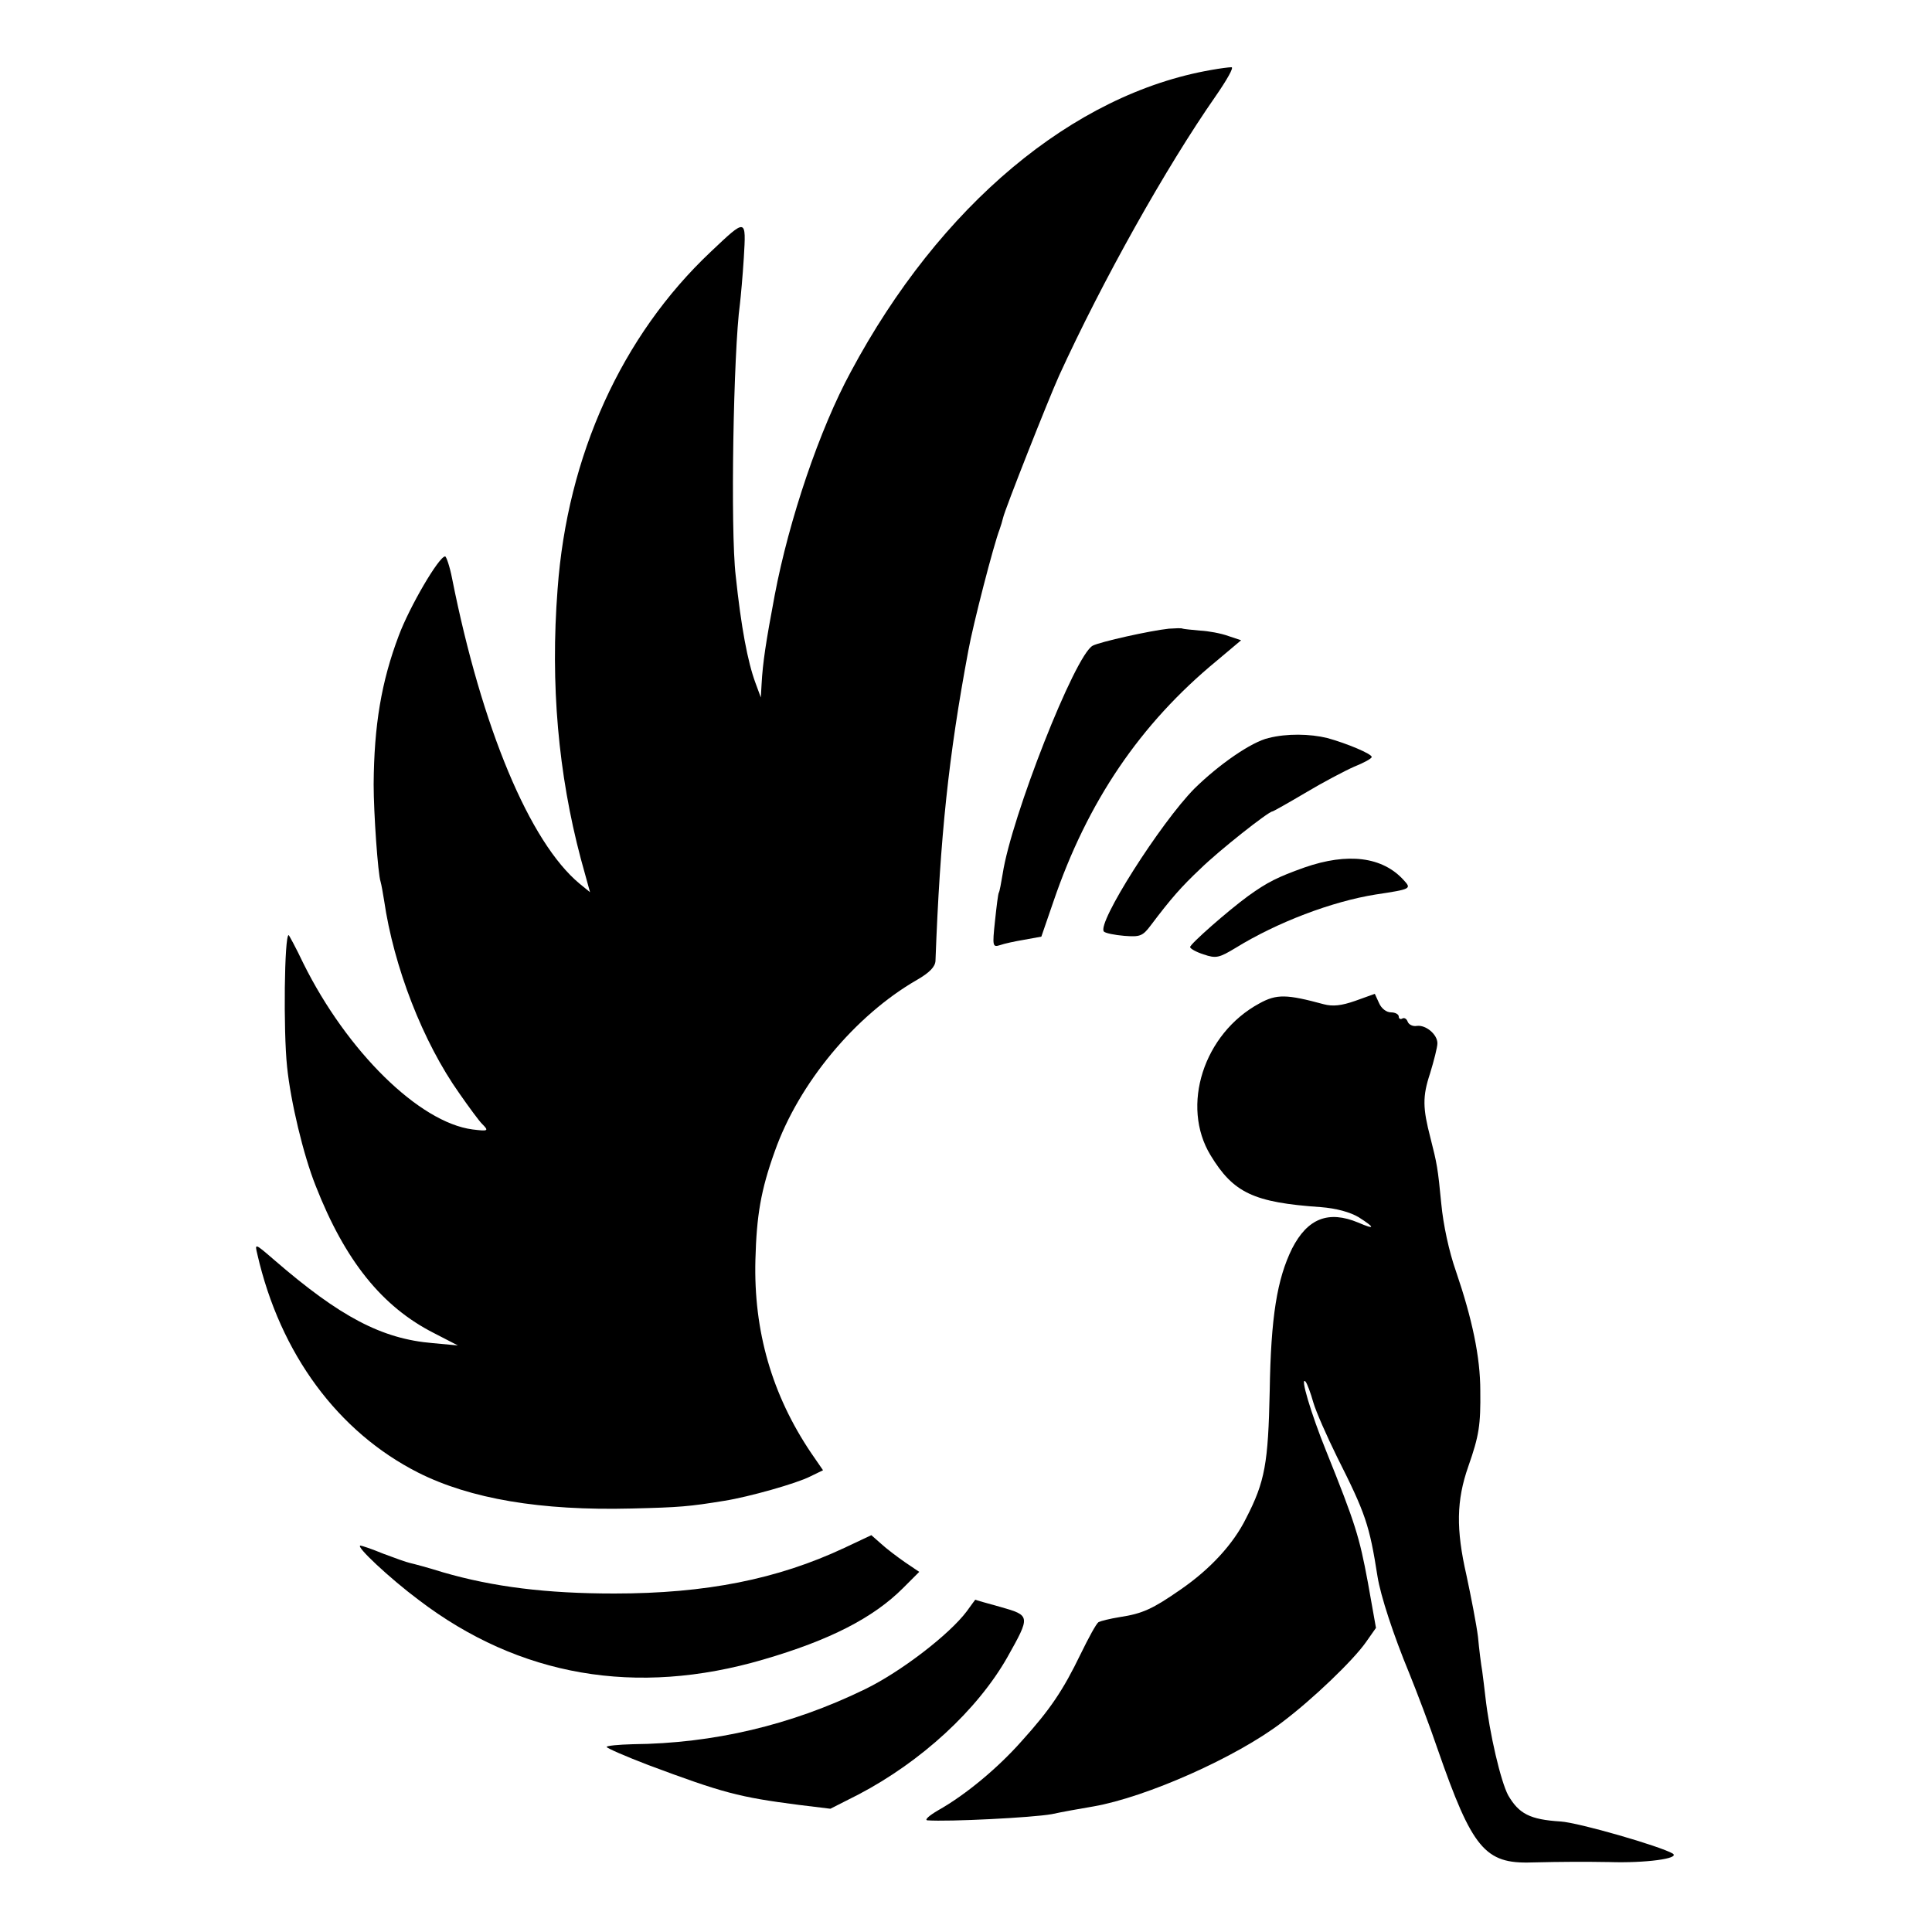 <?xml version="1.0" standalone="no"?>
<!DOCTYPE svg PUBLIC "-//W3C//DTD SVG 20010904//EN"
 "http://www.w3.org/TR/2001/REC-SVG-20010904/DTD/svg10.dtd">
<svg version="1.0" xmlns="http://www.w3.org/2000/svg"
 width="500pt" height="500pt" viewBox="0 0 500 500"
 preserveAspectRatio="xMidYMid meet">
<g transform="translate(0,500) scale(0.1,-0.1)"
fill="#000000" stroke="none">
<path d="M3135 4819 c-358 -62 -703 -351 -933 -781 -81 -149 -160 -383 -197
-578 -23 -122 -31 -175 -34 -230 l-2 -35 -14 38 c-20 54 -37 144 -51 277 -14
118 -6 581 11 704 2 17 7 71 10 119 6 103 7 103 -86 15 -230 -217 -371 -527
-396 -873 -19 -247 2 -478 60 -697 l24 -87 -27 22 c-129 107 -253 403 -330
790 -6 31 -15 57 -18 57 -16 0 -92 -130 -120 -205 -45 -119 -64 -232 -65 -385
0 -74 11 -232 18 -252 2 -7 6 -29 9 -48 25 -172 100 -366 195 -500 25 -36 51
-71 58 -78 19 -19 17 -20 -24 -15 -138 18 -325 202 -438 430 -19 40 -37 73
-38 73 -11 0 -14 -248 -4 -341 9 -89 42 -228 74 -308 76 -194 172 -313 306
-381 l62 -32 -65 6 c-132 11 -240 68 -410 215 -51 44 -51 44 -44 15 59 -258
209 -460 416 -565 135 -68 317 -99 553 -93 124 3 148 5 240 20 63 10 187 45
222 63 l33 16 -31 45 c-101 150 -149 315 -144 500 3 114 14 180 50 280 62 176
208 352 368 444 33 19 47 34 48 49 12 323 34 531 85 803 12 67 66 276 81 314
3 8 7 22 9 30 4 20 117 306 145 368 112 245 276 538 405 723 29 42 48 75 41
75 -7 0 -30 -3 -52 -7z"/>
<path d="M3025 3373 c-48 -5 -178 -34 -197 -44 -46 -24 -211 -445 -233 -590
-4 -24 -8 -46 -10 -49 -2 -3 -6 -36 -10 -74 -7 -65 -6 -68 13 -62 11 4 39 10
63 14 l44 8 31 90 c88 259 225 461 423 624 l63 53 -33 11 c-19 7 -52 13 -73
14 -22 2 -42 4 -45 5 -3 2 -19 1 -36 0z"/>
<path d="M3283 3090 c-44 -10 -128 -68 -192 -131 -87 -88 -254 -350 -234 -370
4 -4 28 -9 53 -11 40 -3 47 -1 68 27 52 69 79 100 129 147 48 47 176 148 186
148 2 0 41 22 85 48 45 27 102 57 127 68 25 10 45 21 45 25 0 8 -64 35 -115
49 -45 11 -105 12 -152 0z"/>
<path d="M3376 2755 c-70 -25 -96 -38 -146 -74 -52 -38 -150 -124 -150 -132 0
-4 16 -13 35 -19 32 -11 40 -9 83 17 107 66 249 120 362 138 93 14 93 15 73
37 -55 61 -145 72 -257 33z"/>
<path d="M3259 2403 c-144 -78 -204 -265 -126 -393 59 -97 111 -122 285 -134
40 -3 76 -13 98 -26 44 -28 43 -33 -1 -14 -77 32 -131 11 -171 -67 -39 -79
-55 -177 -58 -369 -4 -187 -12 -234 -61 -329 -33 -67 -93 -132 -170 -185 -72
-50 -98 -62 -157 -71 -25 -4 -49 -10 -55 -13 -6 -4 -26 -41 -46 -82 -46 -95
-79 -144 -153 -226 -62 -70 -145 -139 -216 -179 -24 -14 -36 -25 -28 -26 55
-4 272 7 322 16 22 5 78 15 108 20 137 24 369 127 487 217 80 60 185 161 218
208 l26 37 -21 118 c-22 118 -32 151 -108 340 -39 96 -69 197 -53 179 4 -5 13
-29 20 -54 7 -24 35 -87 61 -140 74 -147 84 -176 105 -310 8 -50 41 -151 82
-250 19 -47 53 -136 74 -198 89 -256 122 -296 243 -292 80 2 140 2 201 1 92
-3 184 9 164 22 -32 19 -243 80 -290 83 -80 5 -108 20 -136 68 -19 36 -48 158
-59 256 -2 19 -6 49 -8 65 -3 17 -8 56 -11 89 -4 32 -18 104 -30 160 -27 118
-26 193 5 281 28 80 32 107 31 196 0 87 -21 186 -63 309 -18 51 -33 121 -38
175 -9 93 -11 103 -28 170 -20 77 -21 107 -1 167 10 33 19 68 19 78 0 23 -30
48 -53 45 -10 -2 -21 3 -24 11 -3 8 -9 11 -14 8 -5 -3 -9 0 -9 5 0 6 -9 11
-20 11 -12 0 -25 10 -31 24 l-11 24 -50 -18 c-37 -13 -59 -15 -82 -9 -96 26
-122 27 -167 2z"/>
<path d="M2185 994 c-173 -81 -358 -118 -595 -118 -176 0 -313 17 -444 55 -38
12 -76 22 -85 24 -9 2 -40 13 -69 24 -29 12 -56 21 -59 21 -15 0 76 -85 151
-141 260 -198 563 -250 891 -154 172 50 285 108 362 185 l42 42 -37 25 c-20
14 -48 35 -62 48 l-25 22 -70 -33z"/>
<path d="M2502 830 c-45 -60 -171 -157 -264 -202 -191 -93 -392 -140 -600
-142 -38 -1 -68 -4 -68 -7 0 -3 48 -24 108 -47 193 -72 234 -83 389 -103 l82
-10 73 37 c162 85 307 218 385 355 60 107 60 108 -17 130 -36 10 -65 18 -66
19 0 0 -10 -13 -22 -30z"/>
</g>
</svg>
